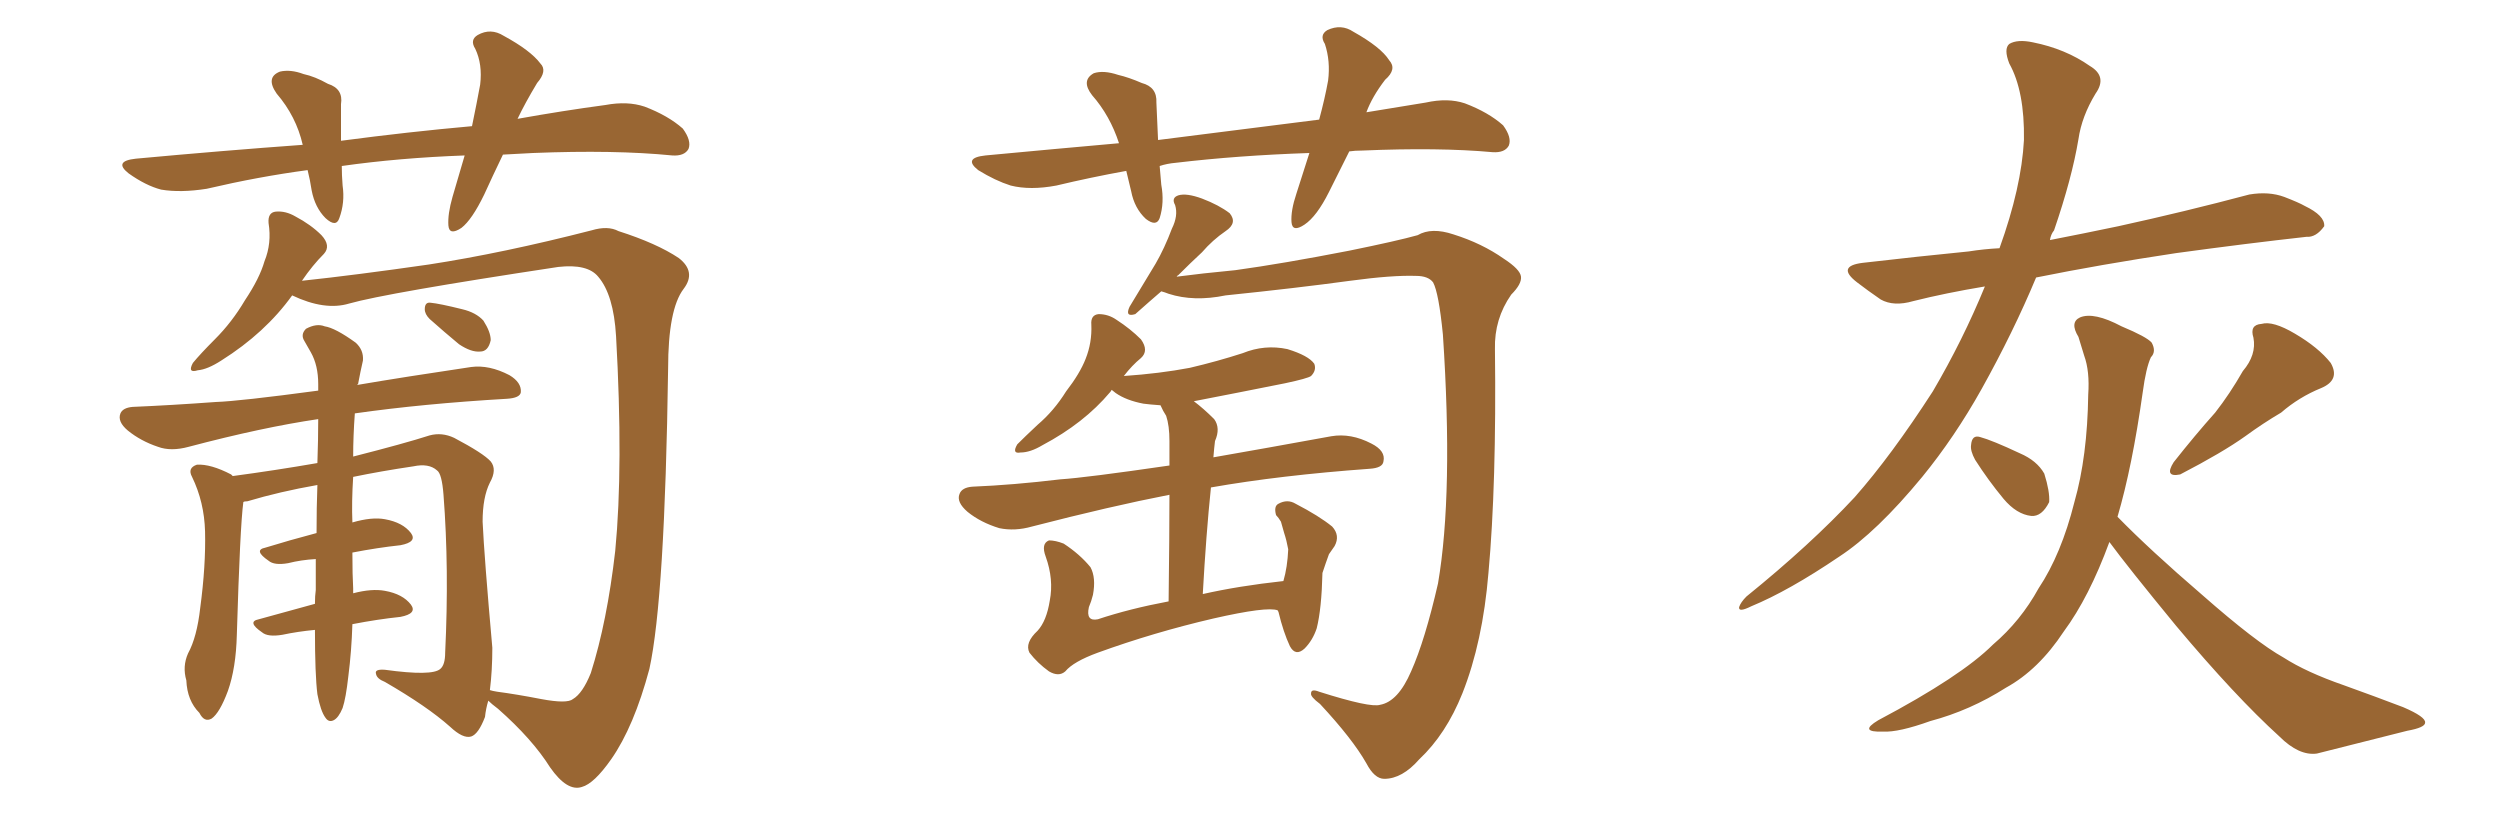 <svg xmlns="http://www.w3.org/2000/svg" xmlns:xlink="http://www.w3.org/1999/xlink" width="450" height="150"><path fill="#996633" padding="10" d="M90.53 27.83L90.53 27.83Q88.62 31.79 87.16 35.01L87.16 35.01Q84.96 39.55 83.06 41.02L83.06 41.02Q80.86 42.48 80.71 40.58L80.71 40.58Q80.57 38.53 81.45 35.45L81.45 35.45Q82.62 31.49 83.64 27.98L83.64 27.98Q71.78 28.42 61.52 29.88L61.52 29.88Q61.52 31.49 61.67 33.40L61.67 33.40Q62.11 36.47 61.08 39.26L61.08 39.26Q60.50 41.02 58.59 39.26L58.59 39.26Q56.69 37.35 56.10 34.28L56.10 34.28Q55.81 32.37 55.37 30.62L55.37 30.62Q46.58 31.79 37.21 33.98L37.21 33.98Q32.52 34.72 29.00 34.13L29.00 34.13Q26.22 33.40 23.14 31.20L23.14 31.20Q20.36 29.00 24.46 28.56L24.46 28.56Q40.28 27.10 54.49 26.07L54.49 26.07Q53.32 20.95 49.80 16.85L49.80 16.85Q47.75 13.92 50.39 12.89L50.39 12.89Q52.29 12.45 54.64 13.33L54.64 13.33Q56.69 13.77 59.03 15.09L59.03 15.09Q61.82 15.97 61.38 18.75L61.38 18.75Q61.38 21.68 61.38 25.34L61.38 25.34Q73.54 23.73 84.96 22.71L84.96 22.71Q85.84 18.46 86.43 15.23L86.43 15.23Q86.87 11.57 85.55 8.79L85.55 8.79Q84.52 7.18 85.99 6.30L85.99 6.30Q88.33 4.98 90.67 6.45L90.67 6.45Q95.51 9.08 97.27 11.43L97.27 11.43Q98.58 12.74 96.68 14.94L96.68 14.94Q94.48 18.60 93.16 21.39L93.16 21.39Q101.37 19.92 108.98 18.90L108.98 18.90Q112.94 18.16 116.02 19.19L116.02 19.19Q120.26 20.80 122.90 23.14L122.90 23.14Q124.51 25.34 123.93 26.81L123.93 26.81Q123.19 28.13 121.00 27.98L121.00 27.98Q110.60 26.95 95.95 27.54L95.95 27.54Q93.16 27.69 90.53 27.83ZM57.13 124.95L57.13 124.95Q56.69 121.44 56.69 113.38L56.69 113.38Q53.61 113.67 50.83 114.26L50.83 114.26Q48.19 114.70 47.17 113.82L47.17 113.82Q44.38 111.91 46.58 111.47L46.58 111.47Q51.27 110.16 56.69 108.69L56.69 108.69Q56.69 107.23 56.84 106.20L56.84 106.20Q56.84 103.27 56.84 100.63L56.84 100.63Q54.20 100.78 51.86 101.37L51.86 101.37Q49.37 101.81 48.34 100.93L48.34 100.93Q45.56 99.02 47.75 98.58L47.75 98.58Q52.00 97.27 56.98 95.95L56.98 95.95Q56.98 91.26 57.13 87.30L57.13 87.30Q50.39 88.48 44.53 90.23L44.53 90.23Q43.95 90.23 43.80 90.38L43.80 90.38Q43.21 94.78 42.63 114.26L42.63 114.26Q42.48 120.26 41.02 124.37L41.02 124.37Q39.55 128.32 38.09 129.35L38.09 129.35Q36.77 130.08 35.89 128.32L35.89 128.32Q33.69 126.12 33.54 122.46L33.54 122.46Q32.81 119.97 33.84 117.63L33.84 117.63Q35.45 114.70 36.04 109.42L36.04 109.42Q37.06 101.81 36.91 95.65L36.91 95.65Q36.77 90.38 34.57 85.84L34.57 85.84Q33.69 84.23 35.45 83.64L35.45 83.64Q37.94 83.50 41.60 85.40L41.60 85.40Q41.75 85.55 41.89 85.69L41.89 85.69Q49.51 84.67 57.13 83.35L57.13 83.35Q57.28 79.10 57.28 75.44L57.28 75.44Q47.31 76.90 33.98 80.42L33.98 80.42Q30.76 81.30 28.42 80.42L28.42 80.42Q25.34 79.39 23.00 77.49L23.00 77.49Q21.09 75.88 21.68 74.41L21.68 74.41Q22.12 73.39 23.88 73.24L23.88 73.24Q30.76 72.95 38.82 72.36L38.82 72.36Q43.07 72.22 57.28 70.31L57.28 70.31Q57.28 69.58 57.28 69.14L57.28 69.14Q57.28 65.77 55.96 63.43L55.96 63.43Q55.37 62.40 54.79 61.38L54.79 61.38Q54.05 60.21 55.08 59.18L55.08 59.18Q56.98 58.15 58.45 58.74L58.45 58.74Q60.35 59.03 64.01 61.67L64.01 61.67Q65.48 62.99 65.33 64.89L65.33 64.89Q64.89 66.80 64.45 69.14L64.45 69.14Q64.31 69.14 64.31 69.29L64.31 69.29Q72.95 67.82 84.81 66.06L84.81 66.06Q88.04 65.63 91.70 67.53L91.70 67.53Q93.90 68.85 93.75 70.61L93.75 70.61Q93.60 71.63 91.26 71.78L91.26 71.78Q76.17 72.66 63.87 74.41L63.87 74.41Q63.57 78.52 63.57 82.18L63.57 82.18Q72.80 79.83 77.34 78.37L77.34 78.37Q79.54 77.78 81.74 78.81L81.74 78.81Q87.01 81.59 88.33 83.06L88.33 83.06Q89.50 84.52 88.18 86.87L88.18 86.87Q86.87 89.50 86.87 93.90L86.87 93.90Q87.16 100.20 88.62 116.60L88.62 116.60Q88.62 120.70 88.18 124.22L88.18 124.22Q88.62 124.37 89.50 124.51L89.50 124.51Q92.87 124.95 97.41 125.83L97.41 125.83Q102.10 126.71 103.13 125.83L103.13 125.83Q104.88 124.80 106.35 121.14L106.35 121.14Q109.28 111.91 110.74 99.17L110.74 99.17Q112.21 83.94 110.89 60.50L110.89 60.50Q110.45 53.03 107.67 49.80L107.67 49.80Q105.76 47.46 100.49 48.05L100.49 48.05Q69.58 52.73 62.84 54.64L62.84 54.64Q58.45 55.96 52.59 53.17L52.59 53.17Q47.75 59.91 39.84 64.89L39.84 64.89Q37.35 66.50 35.60 66.65L35.60 66.65Q33.69 67.24 34.72 65.33L34.72 65.33Q36.04 63.72 38.67 61.08L38.67 61.08Q41.75 58.01 44.09 54.05L44.09 54.05Q46.73 50.10 47.61 47.02L47.61 47.02Q48.93 43.80 48.34 40.14L48.34 40.14Q48.19 38.23 49.66 38.09L49.66 38.09Q51.42 37.94 53.17 38.96L53.17 38.96Q55.96 40.43 57.86 42.33L57.86 42.33Q59.62 44.24 58.30 45.70L58.30 45.70Q56.25 47.75 54.35 50.54L54.35 50.54Q64.01 49.51 77.20 47.61L77.20 47.61Q90.53 45.56 106.49 41.46L106.49 41.46Q109.42 40.58 111.33 41.60L111.33 41.60Q118.21 43.80 122.17 46.44L122.17 46.44Q125.39 48.93 123.05 52.00L123.05 52.00Q120.26 55.66 120.26 66.36L120.26 66.36Q119.68 107.67 116.89 120.41L116.89 120.41Q114.11 130.81 110.01 136.67L110.01 136.67Q106.93 141.06 104.74 141.65L104.74 141.65Q102.10 142.53 99.02 138.13L99.02 138.13Q95.80 133.01 89.65 127.59L89.65 127.59Q88.48 126.71 87.89 126.12L87.89 126.12Q87.45 127.59 87.30 129.05L87.30 129.05Q86.13 132.13 84.81 132.57L84.81 132.57Q83.35 133.01 81.01 130.81L81.01 130.81Q76.90 127.15 69.29 122.75L69.29 122.75Q67.82 122.17 67.68 121.29L67.68 121.29Q67.38 120.41 69.29 120.56L69.29 120.56Q77.78 121.73 79.25 120.41L79.25 120.41Q80.13 119.68 80.13 117.48L80.13 117.48Q80.86 102.39 79.83 89.06L79.83 89.06Q79.54 85.25 78.66 84.67L78.66 84.67Q77.20 83.35 74.41 83.94L74.41 83.94Q68.55 84.81 63.57 85.84L63.57 85.84Q63.28 90.38 63.43 94.04L63.43 94.04Q66.94 93.02 69.29 93.46L69.29 93.46Q72.51 94.04 73.97 95.95L73.97 95.95Q75.15 97.56 72.07 98.14L72.07 98.14Q67.97 98.58 63.43 99.46L63.43 99.46Q63.43 103.56 63.57 105.91L63.57 105.91Q63.57 106.20 63.57 106.79L63.57 106.79Q66.94 105.91 69.29 106.35L69.29 106.35Q72.51 106.93 73.97 108.84L73.97 108.84Q75.15 110.45 72.07 111.04L72.07 111.04Q67.97 111.47 63.43 112.35L63.43 112.35Q63.28 117.19 62.70 121.73L62.70 121.73Q62.26 125.68 61.67 127.44L61.67 127.44Q60.94 129.20 60.06 129.64L60.06 129.64Q59.18 130.08 58.59 129.20L58.59 129.20Q57.71 128.03 57.13 124.95ZM77.34 57.42L77.34 57.42L77.34 57.42Q76.46 56.54 76.46 55.66L76.46 55.66Q76.46 54.35 77.49 54.49L77.49 54.49Q79.10 54.64 83.20 55.66L83.20 55.66Q85.69 56.25 87.01 57.71L87.01 57.71Q88.33 59.77 88.33 61.23L88.33 61.23Q87.89 63.28 86.43 63.28L86.43 63.28Q84.81 63.43 82.62 61.96L82.62 61.96Q79.98 59.77 77.34 57.42ZM242.87 27.25L242.87 27.25Q240.97 31.05 239.21 34.57L239.21 34.57Q237.01 38.96 234.81 40.43L234.81 40.43Q232.62 41.89 232.47 39.99L232.47 39.99Q232.32 37.94 233.35 34.86L233.35 34.86Q234.67 30.76 235.69 27.54L235.69 27.54Q222.80 27.98 211.67 29.30L211.67 29.30Q210.06 29.44 208.74 29.88L208.74 29.88Q208.89 31.49 209.03 33.25L209.03 33.25Q209.62 36.47 208.74 39.26L208.74 39.26Q208.15 40.87 206.25 39.40L206.25 39.40Q204.20 37.50 203.61 34.42L203.61 34.42Q203.17 32.52 202.73 30.76L202.73 30.76Q196.29 31.93 190.14 33.40L190.14 33.40Q185.45 34.28 181.93 33.40L181.93 33.40Q179.15 32.52 176.07 30.62L176.07 30.62Q173.29 28.42 177.39 27.98L177.39 27.98Q189.84 26.81 201.42 25.78L201.42 25.78Q199.80 20.80 196.58 17.14L196.58 17.14Q194.53 14.50 196.88 13.18L196.88 13.18Q198.63 12.60 201.27 13.48L201.27 13.48Q203.17 13.92 205.52 14.94L205.52 14.94Q208.30 15.67 208.15 18.46L208.15 18.46Q208.30 21.53 208.45 25.20L208.45 25.20Q223.68 23.29 237.45 21.53L237.45 21.53Q238.48 17.72 239.06 14.50L239.06 14.50Q239.50 10.99 238.48 7.91L238.48 7.91Q237.45 6.30 238.92 5.42L238.92 5.42Q241.41 4.25 243.60 5.71L243.60 5.71Q248.58 8.50 250.05 10.84L250.05 10.84Q251.51 12.45 249.32 14.36L249.32 14.36Q246.97 17.43 245.95 20.21L245.95 20.21Q251.22 19.34 256.64 18.46L256.64 18.46Q260.60 17.58 263.67 18.60L263.67 18.60Q267.92 20.21 270.56 22.56L270.56 22.56Q272.17 24.76 271.58 26.22L271.58 26.22Q270.85 27.54 268.65 27.39L268.65 27.39Q258.98 26.51 245.21 27.10L245.21 27.10Q243.90 27.10 242.87 27.25ZM248.44 126.86L248.44 126.86Q251.66 126.27 254.00 120.85L254.00 120.85Q256.49 115.28 258.84 105.03L258.84 105.03Q261.62 88.77 259.72 60.21L259.72 60.21Q258.98 52.73 257.96 50.83L257.96 50.83Q257.08 49.66 254.88 49.66L254.88 49.66Q250.63 49.51 243.02 50.54L243.02 50.54Q233.35 51.86 220.61 53.17L220.61 53.17Q214.89 54.35 210.35 52.88L210.35 52.88Q209.62 52.59 209.03 52.44L209.03 52.44Q206.98 54.20 204.35 56.54L204.35 56.54Q202.44 57.13 203.32 55.22L203.32 55.22Q205.81 51.12 208.01 47.46L208.01 47.46Q209.62 44.68 210.94 41.16L210.94 41.16Q212.11 38.82 211.52 36.91L211.52 36.91Q210.79 35.60 212.11 35.16L212.11 35.16Q213.57 34.72 216.36 35.74L216.36 35.74Q219.43 36.91 221.34 38.38L221.34 38.38Q222.80 40.14 220.61 41.60L220.61 41.60Q218.26 43.21 216.36 45.41L216.36 45.41Q214.31 47.31 212.11 49.51L212.11 49.51Q211.82 49.66 211.82 49.80L211.82 49.80Q216.21 49.22 222.36 48.63L222.36 48.63Q230.86 47.46 242.87 45.12L242.87 45.12Q251.51 43.36 255.18 42.33L255.18 42.33Q257.67 40.87 261.62 42.19L261.62 42.19Q266.75 43.80 270.70 46.58L270.70 46.58Q273.63 48.49 273.78 49.80L273.78 49.80Q273.93 51.12 272.02 53.03L272.02 53.03Q268.95 57.42 269.09 62.84L269.09 62.84Q269.38 87.16 267.92 103.13L267.92 103.13Q266.89 115.58 263.23 124.80L263.23 124.80Q260.30 132.13 255.47 136.67L255.47 136.67Q252.39 140.19 249.17 140.19L249.17 140.19Q247.41 140.19 245.95 137.40L245.95 137.40Q243.46 133.01 237.60 126.71L237.60 126.71Q235.84 125.39 235.99 124.80L235.99 124.80Q235.99 123.93 237.45 124.51L237.45 124.51Q246.68 127.44 248.44 126.86ZM229.98 109.86L229.98 109.86L229.98 109.86Q228.08 109.13 218.41 111.33L218.41 111.33Q207.71 113.82 197.61 117.48L197.61 117.48Q193.21 119.09 191.75 120.85L191.75 120.85Q190.58 121.88 188.82 120.85L188.82 120.85Q186.77 119.38 185.30 117.48L185.30 117.48Q184.42 115.72 186.77 113.53L186.77 113.53Q188.38 111.77 188.96 108.11L188.96 108.11Q189.70 104.30 188.23 100.20L188.23 100.20Q187.35 97.85 188.82 97.27L188.82 97.27Q189.99 97.27 191.46 97.85L191.46 97.85Q194.38 99.76 196.29 102.10L196.29 102.10Q197.31 104.00 196.73 107.08L196.73 107.08Q196.44 108.25 196.00 109.28L196.00 109.28Q195.41 111.91 197.61 111.47L197.61 111.47Q203.32 109.57 210.35 108.25L210.35 108.25Q210.50 96.09 210.50 89.06L210.50 89.06Q199.95 91.11 185.74 94.78L185.74 94.78Q182.67 95.65 179.88 95.07L179.88 95.07Q176.51 94.04 174.17 92.14L174.17 92.14Q172.12 90.38 172.71 88.92L172.71 88.92Q173.14 87.74 175.05 87.60L175.05 87.60Q182.37 87.30 190.87 86.28L190.87 86.28Q195.41 85.99 210.50 83.79L210.50 83.79Q210.50 80.27 210.50 79.39L210.50 79.39Q210.50 76.61 209.91 74.85L209.91 74.85Q209.33 73.97 208.89 72.95L208.89 72.95Q206.84 72.80 205.81 72.66L205.81 72.66Q202.73 72.07 200.83 70.75L200.83 70.75Q200.24 70.31 200.10 70.17L200.10 70.17Q199.95 70.46 199.80 70.61L199.80 70.61Q195.12 76.17 187.65 80.13L187.65 80.13Q185.45 81.45 183.69 81.45L183.69 81.45Q182.08 81.74 183.11 79.98L183.11 79.98Q184.42 78.66 186.77 76.46L186.77 76.46Q189.70 73.97 191.89 70.46L191.89 70.46Q194.38 67.24 195.41 64.60L195.41 64.60Q196.58 61.67 196.44 58.45L196.44 58.45Q196.29 56.69 197.75 56.54L197.75 56.54Q199.51 56.54 200.98 57.57L200.98 57.57Q203.47 59.18 205.37 61.08L205.37 61.08Q206.84 63.13 205.37 64.45L205.37 64.45Q203.76 65.77 202.29 67.68L202.29 67.68Q208.74 67.24 214.16 66.21L214.16 66.21Q219.14 65.04 223.68 63.57L223.68 63.57Q227.64 61.96 231.74 62.84L231.74 62.84Q235.55 64.01 236.57 65.48L236.57 65.48Q237.01 66.65 235.99 67.68L235.99 67.68Q235.40 68.12 231.30 68.99L231.30 68.99Q222.51 70.75 214.89 72.22L214.89 72.22Q216.65 73.54 218.55 75.44L218.55 75.44Q219.73 77.05 218.70 79.39L218.70 79.39Q218.55 80.57 218.41 82.32L218.41 82.32Q227.64 80.71 239.65 78.52L239.65 78.52Q243.16 77.93 246.83 79.83L246.83 79.83Q249.46 81.15 249.02 83.06L249.02 83.06Q248.88 84.23 246.53 84.38L246.53 84.38Q230.42 85.55 217.97 87.74L217.97 87.74Q217.09 96.24 216.50 106.93L216.50 106.93Q222.95 105.47 231.01 104.59L231.01 104.59Q231.74 102.10 231.88 98.88L231.88 98.88Q231.59 97.27 231.15 95.95L231.15 95.95Q230.71 94.48 230.57 93.90L230.57 93.90Q230.13 93.16 229.69 92.72L229.69 92.72Q229.25 91.11 230.13 90.67L230.13 90.67Q231.74 89.79 233.20 90.67L233.20 90.67Q237.45 92.87 239.79 94.78L239.79 94.78Q241.26 96.39 240.23 98.29L240.23 98.29Q239.65 99.17 239.21 99.76L239.21 99.76Q238.62 101.37 238.04 103.13L238.04 103.13Q237.89 109.57 237.01 113.09L237.01 113.09Q236.28 115.28 234.81 116.75L234.81 116.75Q233.20 118.21 232.18 116.31L232.18 116.31Q231.01 113.82 230.13 110.16L230.13 110.16Q229.98 109.86 229.98 109.86ZM357.28 51.56L357.28 51.56Q350.24 52.73 344.38 54.20L344.38 54.20Q340.87 55.22 338.53 53.91L338.53 53.91Q336.18 52.29 334.28 50.83L334.28 50.83Q330.47 47.90 335.30 47.31L335.30 47.31Q345.41 46.14 354.35 45.26L354.35 45.26Q357.13 44.82 359.91 44.68L359.91 44.68Q363.87 33.69 364.31 25.20L364.31 25.20Q364.45 16.41 361.67 11.43L361.67 11.43Q360.64 8.79 361.67 7.91L361.67 7.91Q363.13 7.03 365.92 7.62L365.92 7.62Q371.78 8.79 376.17 11.87L376.17 11.87Q379.39 13.77 377.20 16.85L377.20 16.85Q374.71 20.95 374.12 25.05L374.12 25.05Q372.95 32.08 369.73 41.46L369.73 41.46Q369.14 42.19 368.99 43.21L368.99 43.21Q375 42.04 381.30 40.72L381.30 40.72Q393.31 38.09 404.88 35.01L404.88 35.01Q408.40 34.42 411.18 35.45L411.18 35.45Q413.82 36.47 414.84 37.06L414.84 37.06Q418.51 38.82 418.36 40.72L418.36 40.72Q416.89 42.77 415.14 42.63L415.14 42.63Q404.59 43.80 391.70 45.56L391.70 45.56Q378.08 47.61 366.50 49.95L366.50 49.95Q362.40 59.77 356.69 70.02L356.69 70.02Q351.86 78.66 346.00 85.84L346.00 85.84Q337.79 95.80 331.05 100.20L331.05 100.20Q321.97 106.35 315.23 109.13L315.23 109.13Q312.89 110.30 313.04 109.28L313.04 109.28Q313.33 108.40 314.36 107.37L314.36 107.37Q325.93 98.00 333.84 89.50L333.84 89.50Q340.43 82.03 347.90 70.46L347.90 70.46Q353.32 61.23 357.28 51.56ZM355.52 82.76L355.52 82.76Q354.64 81.15 354.79 80.13L354.79 80.13Q354.93 78.22 356.40 78.66L356.40 78.66Q358.59 79.25 363.57 81.59L363.57 81.59Q366.65 82.91 367.97 85.25L367.97 85.25Q368.99 88.48 368.85 90.38L368.85 90.38Q367.53 93.02 365.63 92.87L365.63 92.87Q362.99 92.58 360.64 89.79L360.64 89.79Q357.86 86.43 355.52 82.76ZM403.71 66.80L403.71 66.80Q406.20 63.87 405.62 60.79L405.62 60.79Q404.88 58.45 407.08 58.30L407.08 58.30Q409.13 57.71 413.09 60.06L413.09 60.06Q417.33 62.55 419.53 65.33L419.53 65.33Q421.29 68.41 417.77 69.87L417.77 69.87Q413.82 71.48 410.60 74.27L410.60 74.27Q407.37 76.17 404.15 78.52L404.15 78.52Q400.05 81.45 392.43 85.40L392.43 85.40Q389.50 85.99 391.26 83.20L391.26 83.20Q395.07 78.37 398.73 74.27L398.73 74.27Q401.37 70.90 403.71 66.80ZM379.69 97.56L379.69 97.56L379.69 97.56Q376.03 107.52 371.48 113.67L371.48 113.67Q366.94 120.56 361.08 123.78L361.08 123.78Q354.64 127.88 347.46 129.79L347.46 129.79Q341.75 131.84 338.96 131.69L338.96 131.69Q334.42 131.84 338.09 129.64L338.09 129.64Q353.03 121.73 358.74 116.02L358.74 116.02Q363.72 111.77 366.94 105.91L366.94 105.91Q371.04 99.76 373.39 90.38L373.39 90.38Q375.73 82.18 375.88 71.04L375.88 71.04Q376.17 66.80 375.15 64.01L375.15 64.01Q374.56 62.11 374.12 60.64L374.12 60.64Q372.51 58.01 374.41 57.13L374.41 57.13Q376.90 56.10 381.88 58.74L381.88 58.74Q386.43 60.64 387.30 61.67L387.30 61.67Q388.18 63.28 387.16 64.31L387.16 64.31Q386.28 66.21 385.69 70.61L385.69 70.61Q383.79 84.08 381.15 93.02L381.15 93.02Q387.01 99.02 396.39 107.08L396.39 107.08Q406.05 115.58 411.04 118.36L411.04 118.36Q415.14 121.00 421.88 123.34L421.88 123.34Q427.59 125.39 432.57 127.29L432.57 127.29Q436.67 129.05 436.52 130.08L436.52 130.08Q436.52 130.96 433.30 131.54L433.30 131.54Q425.83 133.45 417.04 135.64L417.04 135.64Q413.82 136.08 410.30 132.57L410.30 132.57Q402.39 125.39 391.70 112.65L391.70 112.65Q382.91 101.95 379.69 97.56Z"/></svg>